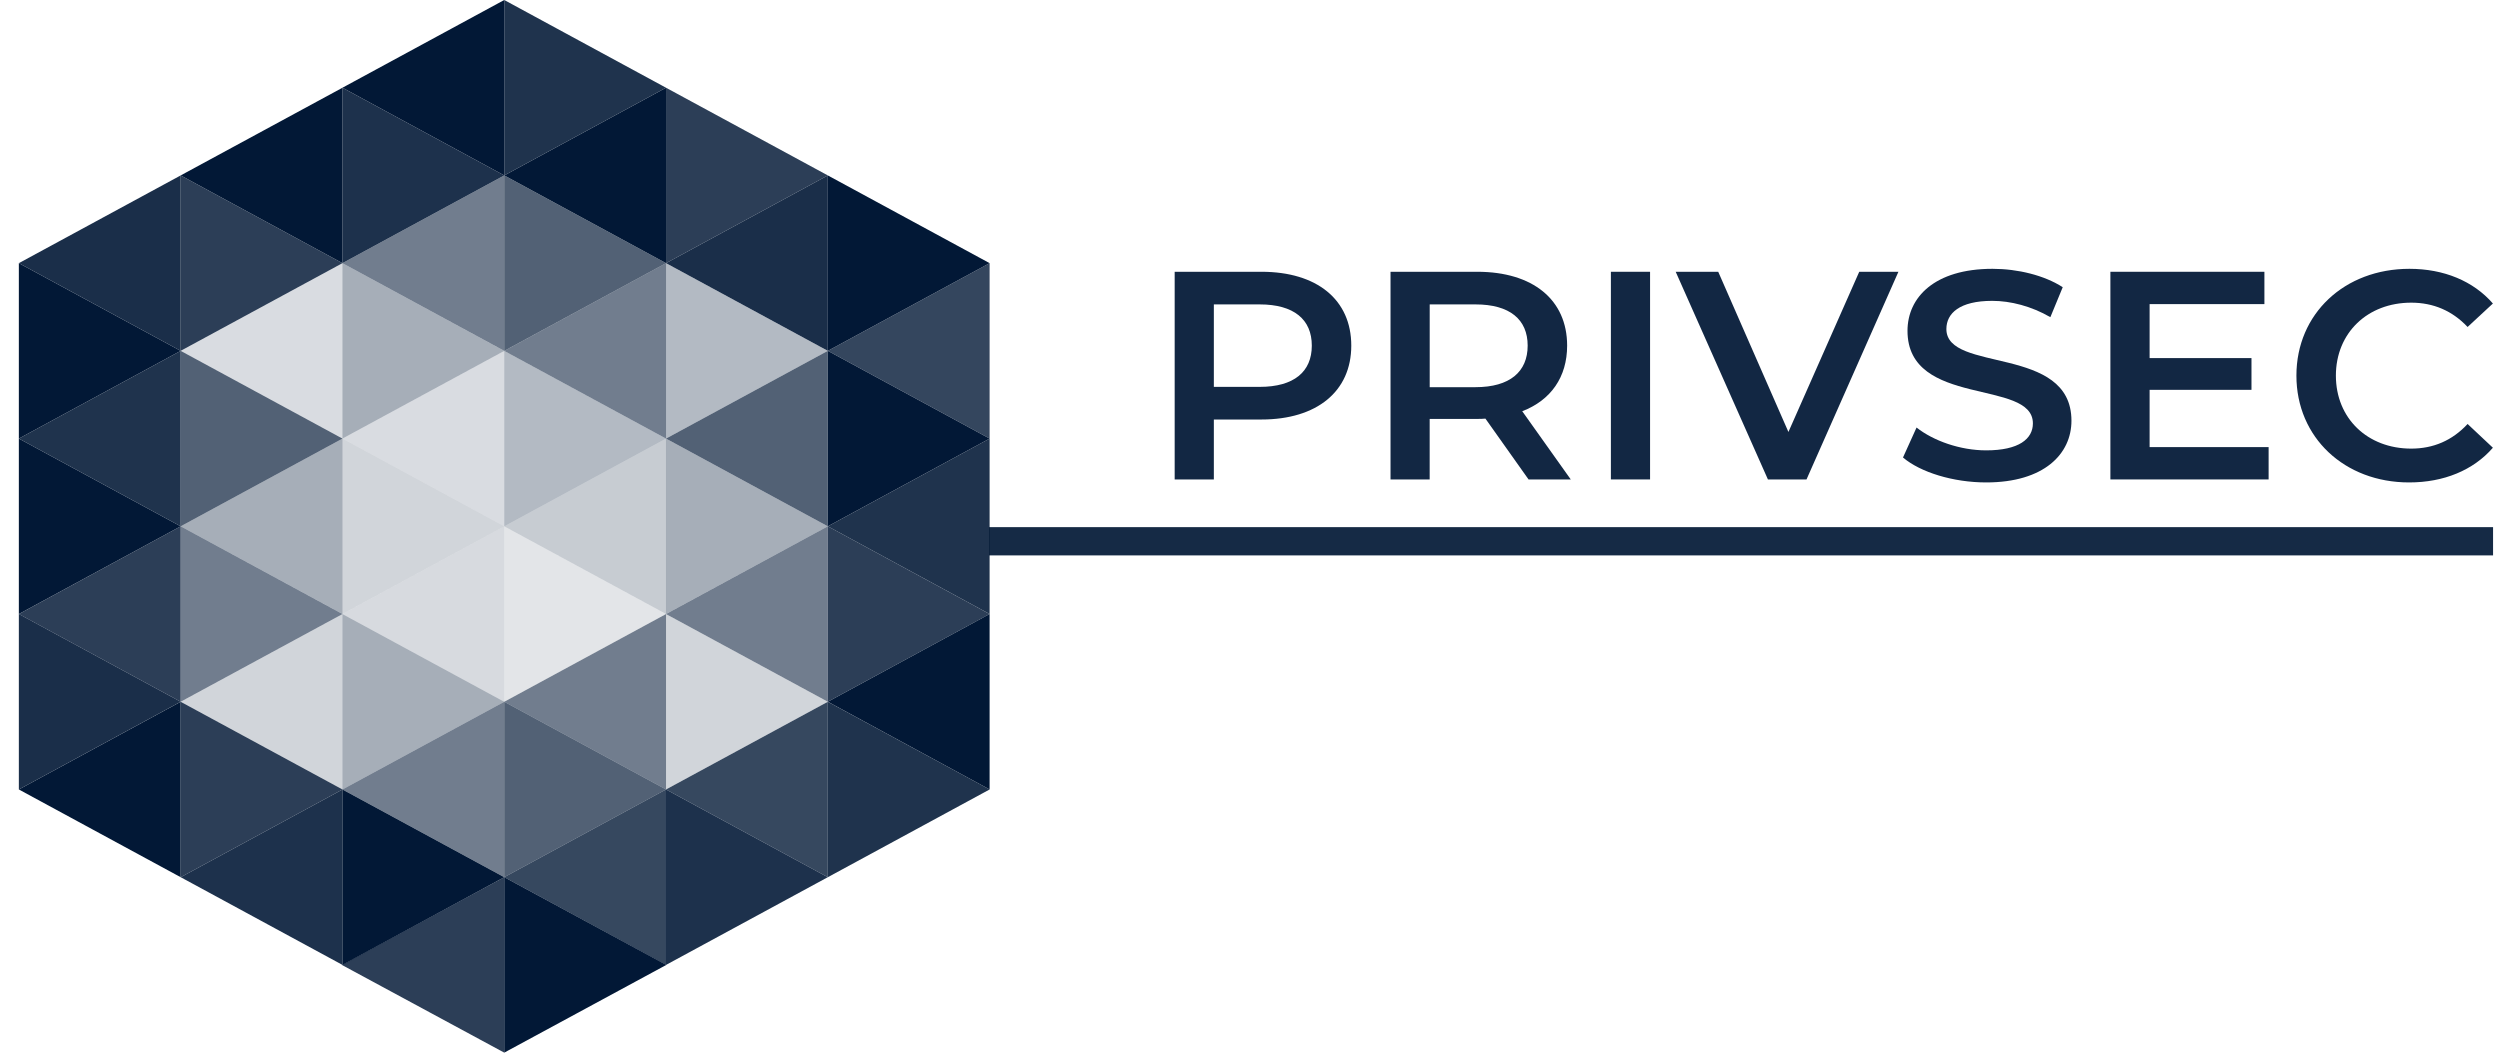 <svg width="76" height="32" viewBox="0 0 76 32" fill="none" xmlns="http://www.w3.org/2000/svg">
<g clip-path="url(#clip0_378_2691)">
<path opacity="0.35" d="M15.329 21.334L10.41 24V18.667L15.329 21.334Z" fill="#021836"/>
<path opacity="0.16" d="M10.41 18.667L15.329 16V21.334L10.41 18.667Z" fill="#021836"/>
<path d="M15.329 26.667L10.41 29.334V24L15.329 26.667Z" fill="#021836"/>
<path opacity="0.56" d="M10.41 24L15.329 21.334V26.667L10.41 24Z" fill="#021836"/>
<path opacity="0.89" d="M15.329 5.333L10.41 8V2.667L15.329 5.333Z" fill="#021836"/>
<path d="M10.41 2.667L15.329 0V5.333L10.41 2.667Z" fill="#021836"/>
<path opacity="0.35" d="M15.329 10.667L10.41 13.333V8L15.329 10.667Z" fill="#021836"/>
<path opacity="0.56" d="M10.41 8L15.329 5.333V10.666L10.41 8Z" fill="#021836"/>
<path opacity="0.18" d="M15.329 16L10.41 18.666V13.333L15.329 16Z" fill="#021836"/>
<path opacity="0.15" d="M10.41 13.333L15.329 10.666V16L10.41 13.333Z" fill="#021836"/>
<path opacity="0.83" d="M10.391 29.333L15.329 26.666V32L10.391 29.333Z" fill="#021836"/>
<path d="M5.492 10.666L0.573 13.333V8L5.492 10.666Z" fill="#021836"/>
<path opacity="0.9" d="M0.573 8L5.492 5.333V10.666L0.573 8Z" fill="#021836"/>
<path opacity="0.83" d="M10.411 8L5.492 10.666V5.333L10.411 8Z" fill="#021836"/>
<path d="M5.492 5.333L10.411 2.667V8L5.492 5.333Z" fill="#021836"/>
<path opacity="0.9" d="M5.492 21.333L0.573 24V18.666L5.492 21.333Z" fill="#021836"/>
<path opacity="0.83" d="M0.573 18.667L5.492 16V21.333L0.573 18.667Z" fill="#021836"/>
<path d="M5.492 16L0.573 18.666V13.333L5.492 16Z" fill="#021836"/>
<path opacity="0.88" d="M0.573 13.333L5.492 10.666V16L0.573 13.333Z" fill="#021836"/>
<path opacity="0.68" d="M10.412 13.333L5.493 16V10.666L10.412 13.333Z" fill="#021836"/>
<path opacity="0.15" d="M5.493 10.666L10.412 8V13.333L5.493 10.666Z" fill="#021836"/>
<path opacity="0.56" d="M10.412 18.667L5.493 21.333V16L10.412 18.667Z" fill="#021836"/>
<path opacity="0.35" d="M5.493 16L10.412 13.333V18.666L5.493 16Z" fill="#021836"/>
<path opacity="0.83" d="M10.412 24L5.493 26.667V21.334L10.412 24Z" fill="#021836"/>
<path opacity="0.18" d="M5.493 21.334L10.412 18.667V24L5.493 21.334Z" fill="#021836"/>
<path opacity="0.89" d="M5.493 26.667L10.412 24V29.334L5.493 26.667Z" fill="#021836"/>
<path d="M0.573 24L5.492 21.334V26.667L0.573 24Z" fill="#021836"/>
<path opacity="0.56" d="M15.329 21.334L20.247 24V18.667L15.329 21.334Z" fill="#021836"/>
<path opacity="0.11" d="M20.247 18.667L15.329 16V21.334L20.247 18.667Z" fill="#021836"/>
<path opacity="0.79" d="M15.329 26.667L20.247 29.334V24L15.329 26.667Z" fill="#021836"/>
<path opacity="0.68" d="M20.247 24L15.329 21.334V26.667L20.247 24Z" fill="#021836"/>
<path d="M15.329 5.333L20.247 8V2.667L15.329 5.333Z" fill="#021836"/>
<path opacity="0.88" d="M20.247 2.667L15.329 0V5.333L20.247 2.667Z" fill="#021836"/>
<path opacity="0.56" d="M15.329 10.667L20.247 13.333V8L15.329 10.667Z" fill="#021836"/>
<path opacity="0.68" d="M20.247 8L15.329 5.333V10.666L20.247 8Z" fill="#021836"/>
<path opacity="0.22" d="M15.329 16L20.247 18.666V13.333L15.329 16Z" fill="#021836"/>
<path opacity="0.3" d="M20.247 13.333L15.329 10.666V16L20.247 13.333Z" fill="#021836"/>
<path d="M20.257 29.333L15.329 26.666V32L20.257 29.333Z" fill="#021836"/>
<path opacity="0.8" d="M25.166 10.666L30.084 13.333V8L25.166 10.666Z" fill="#021836"/>
<path d="M30.084 8L25.166 5.333V10.666L30.084 8Z" fill="#021836"/>
<path opacity="0.9" d="M20.247 8L25.166 10.666V5.333L20.247 8Z" fill="#021836"/>
<path opacity="0.83" d="M25.166 5.333L20.247 2.667V8L25.166 5.333Z" fill="#021836"/>
<path d="M25.166 21.333L30.084 24V18.666L25.166 21.333Z" fill="#021836"/>
<path opacity="0.83" d="M30.084 18.667L25.166 16V21.333L30.084 18.667Z" fill="#021836"/>
<path opacity="0.88" d="M25.166 16L30.084 18.666V13.333L25.166 16Z" fill="#021836"/>
<path d="M30.084 13.333L25.166 10.666V16L30.084 13.333Z" fill="#021836"/>
<path opacity="0.68" d="M20.246 13.333L25.165 16V10.666L20.246 13.333Z" fill="#021836"/>
<path opacity="0.3" d="M25.165 10.666L20.246 8V13.333L25.165 10.666Z" fill="#021836"/>
<path opacity="0.56" d="M20.246 18.667L25.165 21.333V16L20.246 18.667Z" fill="#021836"/>
<path opacity="0.35" d="M25.165 16L20.246 13.333V18.666L25.165 16Z" fill="#021836"/>
<path opacity="0.79" d="M20.246 24L25.165 26.667V21.334L20.246 24Z" fill="#021836"/>
<path opacity="0.18" d="M25.165 21.334L20.246 18.667V24L25.165 21.334Z" fill="#021836"/>
<path opacity="0.89" d="M25.165 26.667L20.246 24V29.334L25.165 26.667Z" fill="#021836"/>
<path opacity="0.88" d="M30.084 24L25.166 21.334V26.667L30.084 24Z" fill="#021836"/>
<path opacity="0.93" d="M41.079 10.507C41.079 11.896 40.035 12.753 38.349 12.753H36.901V14.575H35.71V8.262H38.349C40.035 8.262 41.079 9.11 41.079 10.507ZM39.879 10.507C39.879 9.714 39.338 9.254 38.294 9.254H36.901V11.761H38.294C39.338 11.761 39.879 11.301 39.879 10.507Z" fill="#021836"/>
<path opacity="0.93" d="M46.468 14.575L45.157 12.726C45.075 12.735 44.993 12.735 44.91 12.735H43.462V14.575H42.272V8.262H44.91C46.596 8.262 47.641 9.11 47.641 10.507C47.641 11.463 47.146 12.167 46.276 12.501L47.751 14.575C47.751 14.575 46.468 14.575 46.468 14.575ZM44.855 9.254H43.463V11.77H44.855C45.9 11.77 46.441 11.301 46.441 10.507C46.441 9.714 45.9 9.254 44.855 9.254Z" fill="#021836"/>
<path opacity="0.93" d="M48.971 8.262H50.162V14.575H48.971V8.262Z" fill="#021836"/>
<path opacity="0.93" d="M57.712 8.262L54.918 14.575H53.745L50.941 8.262H52.234L54.368 13.132L56.521 8.262H57.712Z" fill="#021836"/>
<path opacity="0.93" d="M57.851 13.908L58.263 12.997C58.776 13.402 59.592 13.691 60.38 13.691C61.378 13.691 61.8 13.34 61.8 12.871C61.8 11.509 57.988 12.402 57.988 10.057C57.988 9.038 58.813 8.172 60.572 8.172C61.342 8.172 62.148 8.37 62.707 8.731L62.331 9.642C61.754 9.308 61.122 9.146 60.563 9.146C59.573 9.146 59.17 9.524 59.17 10.003C59.17 11.346 62.972 10.472 62.972 12.79C62.972 13.8 62.139 14.666 60.38 14.666C59.381 14.666 58.382 14.359 57.851 13.908Z" fill="#021836"/>
<path opacity="0.93" d="M68.966 13.592V14.575H64.156V8.262H68.838V9.245H65.348V10.886H68.445V11.851H65.348V13.592H68.966V13.592Z" fill="#021836"/>
<path opacity="0.93" d="M69.811 11.419C69.811 9.534 71.277 8.172 73.246 8.172C74.291 8.172 75.189 8.542 75.784 9.227L75.015 9.94C74.547 9.444 73.97 9.201 73.301 9.201C71.973 9.201 71.011 10.121 71.011 11.419C71.011 12.718 71.973 13.638 73.301 13.638C73.97 13.638 74.547 13.394 75.015 12.889L75.784 13.611C75.189 14.296 74.291 14.666 73.237 14.666C71.276 14.666 69.811 13.303 69.811 11.419Z" fill="#021836"/>
<path opacity="0.92" d="M30.066 16.454H75.789" stroke="#021836" stroke-width="0.86" stroke-miterlimit="10"/>
</g>
<defs>
<clipPath id="clip0_378_2691">
<rect width="75.216" height="32" fill="white" transform="translate(0.573)"/>
</clipPath>
</defs>
</svg>
